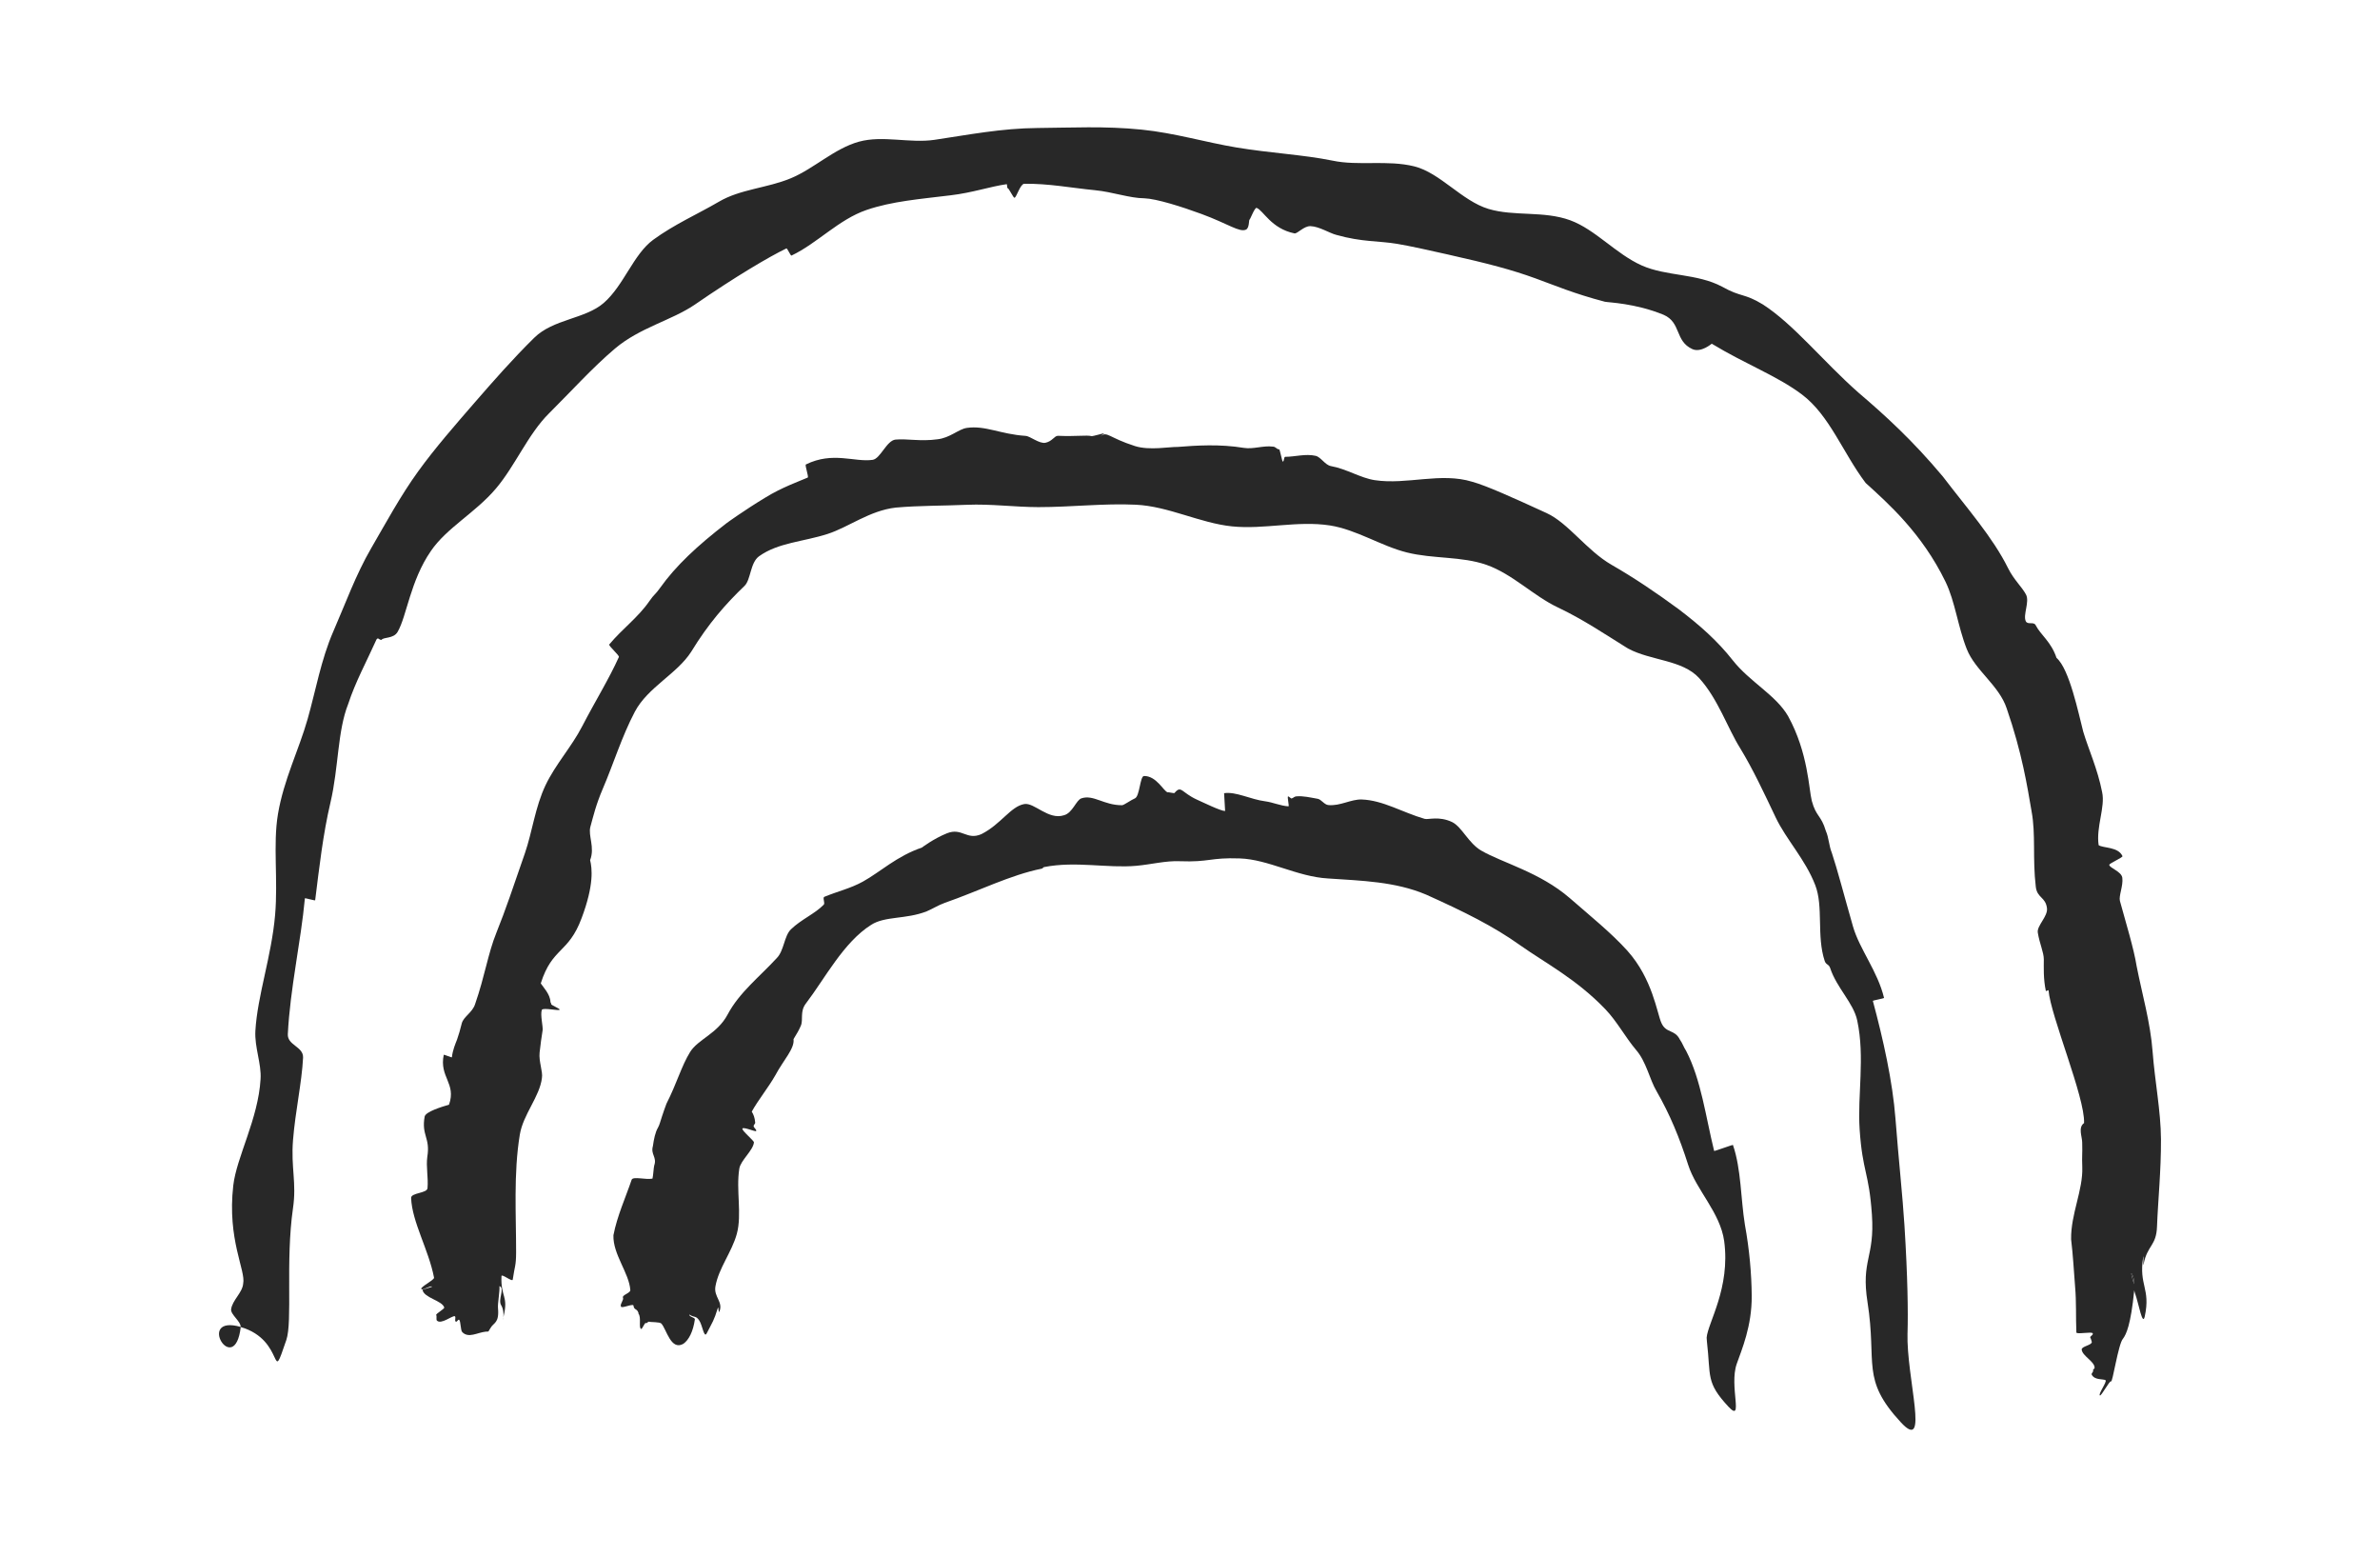 <?xml version="1.0" encoding="UTF-8"?><svg id="Layer_1" xmlns="http://www.w3.org/2000/svg" viewBox="0 0 612 400.28"><defs><style>.cls-1{fill:#282828;}</style></defs><path class="cls-1" d="m548.07,327.28c-.05.54.43,1.84.68,2.81.03-.91.07-1.73-.68-2.81Z"/><path class="cls-1" d="m164.16,337.67s0,0,0,0c-.26-.26-.09-.03,0,0Z"/><path class="cls-1" d="m445.61,294.33c-.03-.11-4.81,1.66-4.83,1.54-2.17-8.79-3.35-18.32-7.2-25.72-.62-.92-.96-2.02-1.61-2.91-1.35-2.71-3.49-1.51-4.75-4.27-1.12-2.44-2.25-11.35-8.78-18.6-4.08-4.53-9.54-8.93-14.77-13.49-7.71-6.67-17.31-9.06-22.77-12.22-3.26-1.87-4.96-6.07-7.48-7.33-3.41-1.62-6.11-.57-7.07-.83-5.75-1.66-10.68-4.78-16.18-4.98-2.75-.1-5.61,1.74-8.61,1.43-1.02-.09-1.82-1.46-2.73-1.61-1.79-.3-3.74-.8-5.53-.62-.52.06-.66.38-1.17.54-.16.05-.76-.61-.91-.52-.27.05.34,2.49.11,2.54-2.03-.11-4.05-1.05-6.02-1.3-3.75-.48-7.51-2.55-10.54-2.08-.01,0,.28,4.57.26,4.58-1.08.03-5.54-2.16-7.26-2.93-3.99-1.82-4.01-3.8-5.75-1.71-.12.16-1.66-.28-1.75-.15-1.09-.32-2.88-4.25-6.1-4.21-1.04.05-1.09,5.27-2.35,5.76-.86.34-2.79,1.72-3.26,1.75-4.69.04-7.35-2.8-10.47-1.77-1.39.45-2.26,3.76-4.5,4.35-3.99,1.31-7.61-3.31-10.19-2.88-3.5.59-5.99,5.18-11.03,7.73-3.82,1.67-4.98-1.75-8.85-.22-3.46,1.39-6.44,3.66-6.45,3.67-6.51,2.22-10.7,6.28-15.19,8.76-3.14,1.74-6.46,2.49-9.91,3.91-.51.24.26,1.64-.16,2.03-2.33,2.38-5.75,3.74-8.43,6.33-1.75,1.69-1.77,5.55-3.67,7.42-4.42,4.8-9.63,8.84-12.61,14.48-2.65,4.98-7.61,6.33-9.66,9.66-2.23,3.62-3.37,7.96-6.07,13.27-.43,1.09-.8,2.28-1.12,3.19-.45,1.31-.64,2.25-1.06,2.96-.69,1.16-1.06,2.99-1.3,4.72-.63,2.18,1.09,2.85.34,4.99-.14.42-.27,2.76-.45,3.39-1.77.34-4.96-.63-5.35.27-1.51,4.46-3.75,9.37-4.69,14.28-.17,4.93,4.07,9.74,4.34,14.12.05.74-2.21,1.27-1.89,1.92.28.57-.88,1.81-.5,2.3.07.59,3.12-.84,3.2-.26.16,1.25.88.68,1.28,1.87.06.19.03.22-.02.2.83.86,0,3.73.72,3.94.23.14.92-1.63,1.17-1.53.48.18.41-.39.91-.32.3.14,2.69.02,3.11.47,1.34,1.46,2.43,7.03,5.65,5.21,1.4-.97,2.52-3.12,2.97-6.28.07-.52-1.52-.64-1.42-1.25,1.28.87,1.68.2,2.56,1.55.83,1.27,1.22,4.64,1.91,3.28,1.58-3.11,1.81-3.15,2.86-6.53.19-.62.15,1.54.4.94,1.03-2.53-1.51-3.76-1.02-6.49.82-4.66,4.22-8.8,5.5-13.5,1.37-5.06-.25-11.21.64-16.77.32-2.09,3.55-4.64,3.76-6.73.1-.39-3.23-3.08-2.96-3.56.27-.5,3.4.92,3.53.63.18-.4-.72-.87-.65-1.31.07-.44.43-.46.4-.9-.12-1.31-.45-2.06-.88-2.77,1.6-2.93,4.25-6.15,6.07-9.36,2.12-3.96,4.99-6.84,4.67-9.28.97-1.59,1.35-2.23,1.87-3.42.7-1.62-.32-3.68,1.36-5.81,4.8-6.29,9.63-15.67,16.71-20.13,3.54-2.31,8.94-1.39,14.28-3.48,1.5-.62,2.89-1.55,4.72-2.21,8.62-2.99,16.84-7.16,24.89-8.77.33-.07.29-.35.62-.41,8.09-1.59,16.25.34,23.67-.32,3.91-.35,7.54-1.34,11.21-1.18,7.69.29,7.72-.99,15.41-.72,7.35.24,14.76,4.71,22.69,5.15,8.68.59,17.31.79,25.25,4.16,9.83,4.42,17.4,8.18,24.06,12.94,6.62,4.68,14.52,8.71,22.04,16.54,2.96,3.1,5.17,7.24,7.8,10.35,2.74,3.11,3.52,7.65,5.36,10.73,3.4,5.91,5.88,11.9,8.1,18.87,2.08,6.53,8.25,12.26,9.27,19.64,1.63,12.08-4.23,21.04-4.51,24.82-.01.17.05.81.07.98,1.05,9.01-.34,10.46,5.56,16.78,3.99,4.27.1-5.34,2.11-11.04,1.29-3.67,3.91-9.7,3.85-17.48-.04-5.61-.6-11.98-1.75-18.26-1.09-6.72-.94-14.3-3.07-20.5Z"/><path class="cls-1" d="m490.51,342.67c.16-5.42.04-14.36-.79-27.61-.48-7.62-1.48-16.7-2.31-27.45-.74-9.66-3.17-20.48-5.82-30.32-.03-.11,2.9-.64,2.88-.76-1.63-6.82-6.31-12.54-7.98-18.34-2.28-7.95-4.02-14.68-5.45-18.96-.75-1.79-.75-3.87-1.55-5.66-1.2-4.05-2.51-3.61-3.6-7.7-.77-2.94-.91-12.34-6.08-21.75-3.12-5.44-9.84-8.79-14.25-14.39-3.94-5-8.49-9.03-13.97-13.18-5.68-4.17-11.34-8-17.16-11.34-6.43-3.7-11.12-10.73-16.72-13.31-8.47-3.89-15.52-7.07-19.11-8.05-8.14-2.51-16.81.83-25.09-.42-3.69-.56-7.28-2.91-11.28-3.62-1.49-.27-2.58-2.32-3.91-2.63-2.59-.6-5.34.25-7.82.25-.4,0-.25,1.16-.64,1.24-.16.03-.76-3.21-.93-3.17-.63.04-.87-.69-1.61-.69-2.5-.33-5.03.72-7.49.32-6.17-1.02-12.23-.62-17.02-.24-2.03-.06-7.24.96-10.95-.22-6.82-2.18-7.16-3.9-8.84-2.54-.66.58.91-.89,1.12-.81-.2-.02-3.15.86-3.45.79-1.32-.32-3.76.12-8.66-.08-.89-.01-1.43,1.4-3.17,1.78-1.58.35-4-1.73-5.14-1.76-6.53-.44-10.33-2.74-15.11-2.05-2.13.3-4.33,2.59-7.6,2.93-4.29.59-7.75-.2-10.72.07-2.3.22-3.9,4.93-5.9,5.21-4.67.66-10.23-2.22-17.15,1.18-.35.17.8,3.22.45,3.38-2,.88-6.64,2.5-10.96,5.18-5.26,3.18-9.88,6.51-9.9,6.54-7.55,5.81-13.07,10.98-17.09,16.63-1.25,1.78-1.5,1.58-2.73,3.37-2.96,4.29-6.92,7.07-10.34,11.17-.27.33,2.66,2.84,2.47,3.23-2.51,5.61-6.13,11.42-9.45,17.84-2.72,5.27-6.88,9.79-9.42,15.14-2.65,5.57-3.41,12-5.29,17.45-2.97,8.6-5.02,14.72-7.33,20.43-2.2,5.44-2.94,11.06-5.48,18.36-.67,2.17-3,3.25-3.43,4.96-.4,1.6-.81,3.05-1.21,4.15-.47,1.22-1.11,2.66-1.34,4.59-.01.08-2.07-.76-2.08-.68-1.22,5.76,3.29,7.34,1.35,12.84-1.92.56-5.94,1.79-6.26,3.03-.89,4.9,1.49,5.43.68,10.35-.36,2.64.29,5.35.05,8.08-.11,1.35-4.23,1.15-4.22,2.51.25,6.25,4.51,13.27,5.9,20.5.11.58-3.57,2.4-3.28,2.9.29.5,2.35-.96,2.77-.6.11.09-2.52.75-2.46.83.38,2.08,5.02,2.73,5.59,4.52.12.39-2.26,1.63-2.06,1.97.2.34-.08,1.15.19,1.42,1.07,1.06,3.83-1.27,4.58-1.14.39.21-.15,1.26.26,1.39.42.14.42-.53.85-.48.44.32.34,2.69.81,3.18,1.61,1.66,3.87.12,6.01-.11,1.1-.09.46.21,1.33-1.05.73-1.27,2.21-1.13,1.85-5.01-.11-1.2.48-4.22.38-5.66,1.45.58-.44,3.47.42,4.89.64,1.05.66,2.34.59,3.1.02-.08.04-.16.06-.27,1.28-5.28-.79-4.83-.55-10.3.03-.67,2.8,1.59,2.89.93.51-3.53.86-3.44.87-7.02.02-9.49-.69-20.28.95-30.24.86-5.25,5.11-9.76,5.69-14.58.28-1.67-.84-4.19-.6-6.53.2-2.02.52-4.05.78-5.77.12-.93-.64-3.95-.21-5.2.24-.69,4.47.34,4.59-.07.08-.28-2.23-1.15-2.19-1.44.04-.29-.16-.28-.18-.57-.08-1.98-1.88-3.79-2.49-4.74,2.98-9.38,7.1-7.59,10.51-16.79,3.24-8.61,2.68-12.84,2.18-14.89,1.28-3.28-.56-6.31.07-8.58.75-2.7,1.39-5.55,3.17-9.73,2.72-6.31,4.93-13.55,8.27-19.86,3.34-6.3,10.84-9.7,14.49-15.41,4.36-7.15,8.79-12.22,13.72-16.94,1.62-1.58,1.43-5.92,3.71-7.59,4.91-3.53,11.36-3.72,17.65-5.75,5.38-1.73,10.79-6.01,17.51-6.77,6.05-.54,12.24-.45,18.34-.72,6.1-.26,12.25.59,18.32.6,8.56,0,16.9-1.01,25.08-.62,8.42.4,16.46,4.72,24.74,5.57,8.25.84,16.8-1.53,25.18-.24,6.87,1.09,13.15,5.29,19.76,6.94,6.8,1.7,14.06.94,20.51,3.2,6.67,2.35,12.08,7.98,18.28,10.91,6.46,3.05,12.21,6.94,18.07,10.58,5.92,3.18,13.99,2.87,18.32,7.62,4.84,5.31,7.31,12.87,10.54,18.01,3.28,5.39,6.11,11.44,9.12,17.78,2.71,5.71,7.62,10.77,10.18,17.41,2.15,5.52.31,13.07,2.43,19.49.35,1.06,1.06.78,1.41,1.84,1.66,5.07,6.03,9.01,6.96,13.48,2.03,9.48.03,19.17.62,28.01.75,11.04,2.41,10.92,3.16,21.96.75,11.04-2.85,11.56-1.13,22.48,2.49,15.82-1.8,19.66,8.59,30.87,7.48,8.07,1.36-11.47,1.69-23.01Z"/><path class="cls-1" d="m129.46,338.61c-.21.94-.07.72,0,0h0Z"/><path class="cls-1" d="m61.91,341.11c-11.76-3.36-1.57,13.35,0,0h0Z"/><path class="cls-1" d="m551.22,324.92c.97-4.86,3.26-4.62,3.44-9.6.24-6.54,1.06-14.31,1.02-22.47-.04-7.2-1.58-14.92-2.15-22.48-.56-7.55-2.74-14.98-4.12-22.06-.69-4.41-2.86-11.47-4.29-16.72-.33-1.32.88-3.89.62-5.93-.2-1.64-3.18-2.46-3.36-3.32-.09-.37,3.55-1.92,3.4-2.26-1.09-2.44-4.94-2.02-6.13-2.82-.7-4.68,1.74-9.78.9-13.62-1.17-6-3.56-11.16-4.86-15.55-1.21-4.64-3.55-16.14-6.87-18.97-1.4-4.2-4.08-5.88-5.37-8.42-.49-.97-2.05-.02-2.53-1-.79-1.64,1.05-5,.04-6.89-1.08-2-3.09-3.74-4.57-6.7-3.95-8-10.62-15.5-16.78-23.59-7.8-9.32-14.93-15.81-21.73-21.6-9.08-8.01-16.57-17.49-24.54-22.64-4.9-2.99-5.54-1.79-10.52-4.59-6.46-3.43-14.34-2.64-20.65-5.45-6.63-2.95-11.94-9.25-18.41-11.62-6.78-2.48-14.4-.94-20.98-2.91-6.87-2.06-12.46-9.3-19.12-10.95-6.94-1.71-14.36-.05-21.06-1.48-7.5-1.52-15.89-1.92-24.59-3.36-7.9-1.31-15.99-3.75-24.44-4.6-9.5-.97-18.29-.48-26.76-.42-9.24.07-17.74,1.74-26.44,3.03-6.42.97-13.32-1.21-19.5.49-6.32,1.75-11.56,6.92-17.48,9.39-6.14,2.56-13.04,2.79-18.58,6.07-5.41,3.16-11.44,5.8-16.86,9.77-5.07,3.72-7.55,11.74-12.7,16.22-4.77,4.15-12.99,4.12-17.88,8.96-5.43,5.33-10.53,11.14-15.35,16.69-5.04,5.81-10.16,11.66-14.5,17.66-4.56,6.3-8.35,13.34-12.1,19.79-3.95,6.8-6.68,14.41-9.7,21.32-3.18,7.28-4.54,15.26-6.63,22.59-2.24,7.89-6.15,15.59-7.62,24.41-1.31,7.89.06,16.75-.73,25.91-.93,10.69-4.54,20.7-5.07,29.76-.25,4.25,1.59,8.49,1.33,12.44-.59,10.22-6.18,20.04-7.02,27.36-1.59,13.91,3.26,21.85,2.55,25.2-.19,2.36-2.79,4.26-3.1,6.6-.18,1.36,2.6,3.19,2.43,4.56,11.76,3.36,7.45,15.93,11.76,3.36,1.64-4.79-.23-20.28,1.71-33.83.99-6.63-.56-10.45.02-17.62.6-7.44,2.26-14.73,2.58-21.13.15-2.88-4.06-3.17-3.92-6.06.59-11.74,3.34-23.67,4.39-34.92.01-.12,2.62.64,2.64.51,1.06-8.49,2.02-17.02,3.94-25.16,2.11-8.98,1.78-18.35,4.56-25.32,1.85-5.67,4.77-11,7.28-16.59.48-.61.54.12,1.27.13.53-.79,3.09-.23,4.16-2.07,2.34-4.03,3.25-13.1,8.54-20.77,4.07-5.98,11.49-9.86,16.75-16.09,4.97-5.88,8.25-13.96,13.61-19.28,5.67-5.63,11.16-11.75,17-16.69,6.35-5.37,14.52-7.23,20.43-11.23,10.65-7.34,19.25-12.39,23.62-14.5.26-.13,1.07,1.95,1.33,1.83,6.63-3.15,12.11-9.26,19.29-11.72,6.57-2.25,13.77-2.8,21.62-3.77,5.58-.65,10.13-2.25,14.42-2.86.12-.01.1,1.05.22,1.02.32-.1,1.51,2.63,1.81,2.46.52-.17,1.43-3.44,2.45-3.58,6.19-.11,12.3,1.08,18.22,1.65,4.56.44,8.87,2.05,12.7,2.08,3.1.1,9.68,2.18,14.69,4.03,6.87,2.53,9.77,4.8,11.45,4.02.89-.43.71-2.51.9-2.56.16.02,1.33-3.2,1.83-3.02,1.72.62,3.71,5.31,9.72,6.55.74.16,2.42-1.93,4.13-1.86,2.26.08,4.87,1.79,6.62,2.24,6.67,1.89,10.95,1.51,15.66,2.31,3.45.59,7.26,1.43,12.84,2.69,10.72,2.4,16.66,3.98,22.77,6.2,4.91,1.78,9.86,3.91,17.81,5.99.89.21,7.74.34,15.11,3.36,4.55,1.99,2.85,6.74,7.37,8.81,2.24,1.02,4.99-1.39,5-1.38,8.64,5.25,16.82,8.26,23.16,13.03,7.16,5.38,10.53,14.98,16.41,22.76,5.69,5.17,14.47,12.9,20.55,25.42,2.47,5.1,3.15,11.46,5.47,17.32,2.17,5.47,8.32,9.35,10.25,15.21,3.99,11.57,5.29,20.03,6.39,26.4,1.13,6.01.22,12.15,1.1,19.49.35,2.9,2.52,2.58,2.87,5.47.28,2.1-2.64,4.53-2.36,6.27.47,2.92,1.53,5.01,1.55,6.88,0,1.98-.15,5.01.53,8.17,0,0,.68-.25.68-.25.49,6.54,9.43,27.62,9.14,34.17-1.61,1.15-.47,3.51-.48,5.03.09,3.15-.1,3.14.02,6.29.22,5.92-2.98,12.1-2.87,18.57.48,4.03.71,8.11,1.02,12.14.36,3.99.16,7.88.33,11.8.03.56,4.02-.29,4.21.23.19.52-.93.77-.59,1.19.13.17.23.65.35,1.01.1.84-2.67,1.12-2.6,1.97.14,1.63,3.28,3.03,3.32,4.64,0,.41-.48.35-.38.74.1.39-.55.73-.36,1.08.76,1.44,2.87,1.04,3.56,1.41.4.46-1.93,3.55-1.47,3.92.34.27,2.48-3.83,2.86-3.62.38.64,1.88-9.71,3.1-10.98.8-1.09,1.98-3.43,2.88-12.43.05.28.12.57.24.89.92,2.57,1.89,8.49,2.47,5.81,1.55-7.24-1.59-7.89-.41-15.22.2-1.21-.13,3.01.11,1.8Zm-2.48,5.17c-.25-.97-.73-2.27-.68-2.81.74,1.08.71,1.9.68,2.81Z"/></svg>